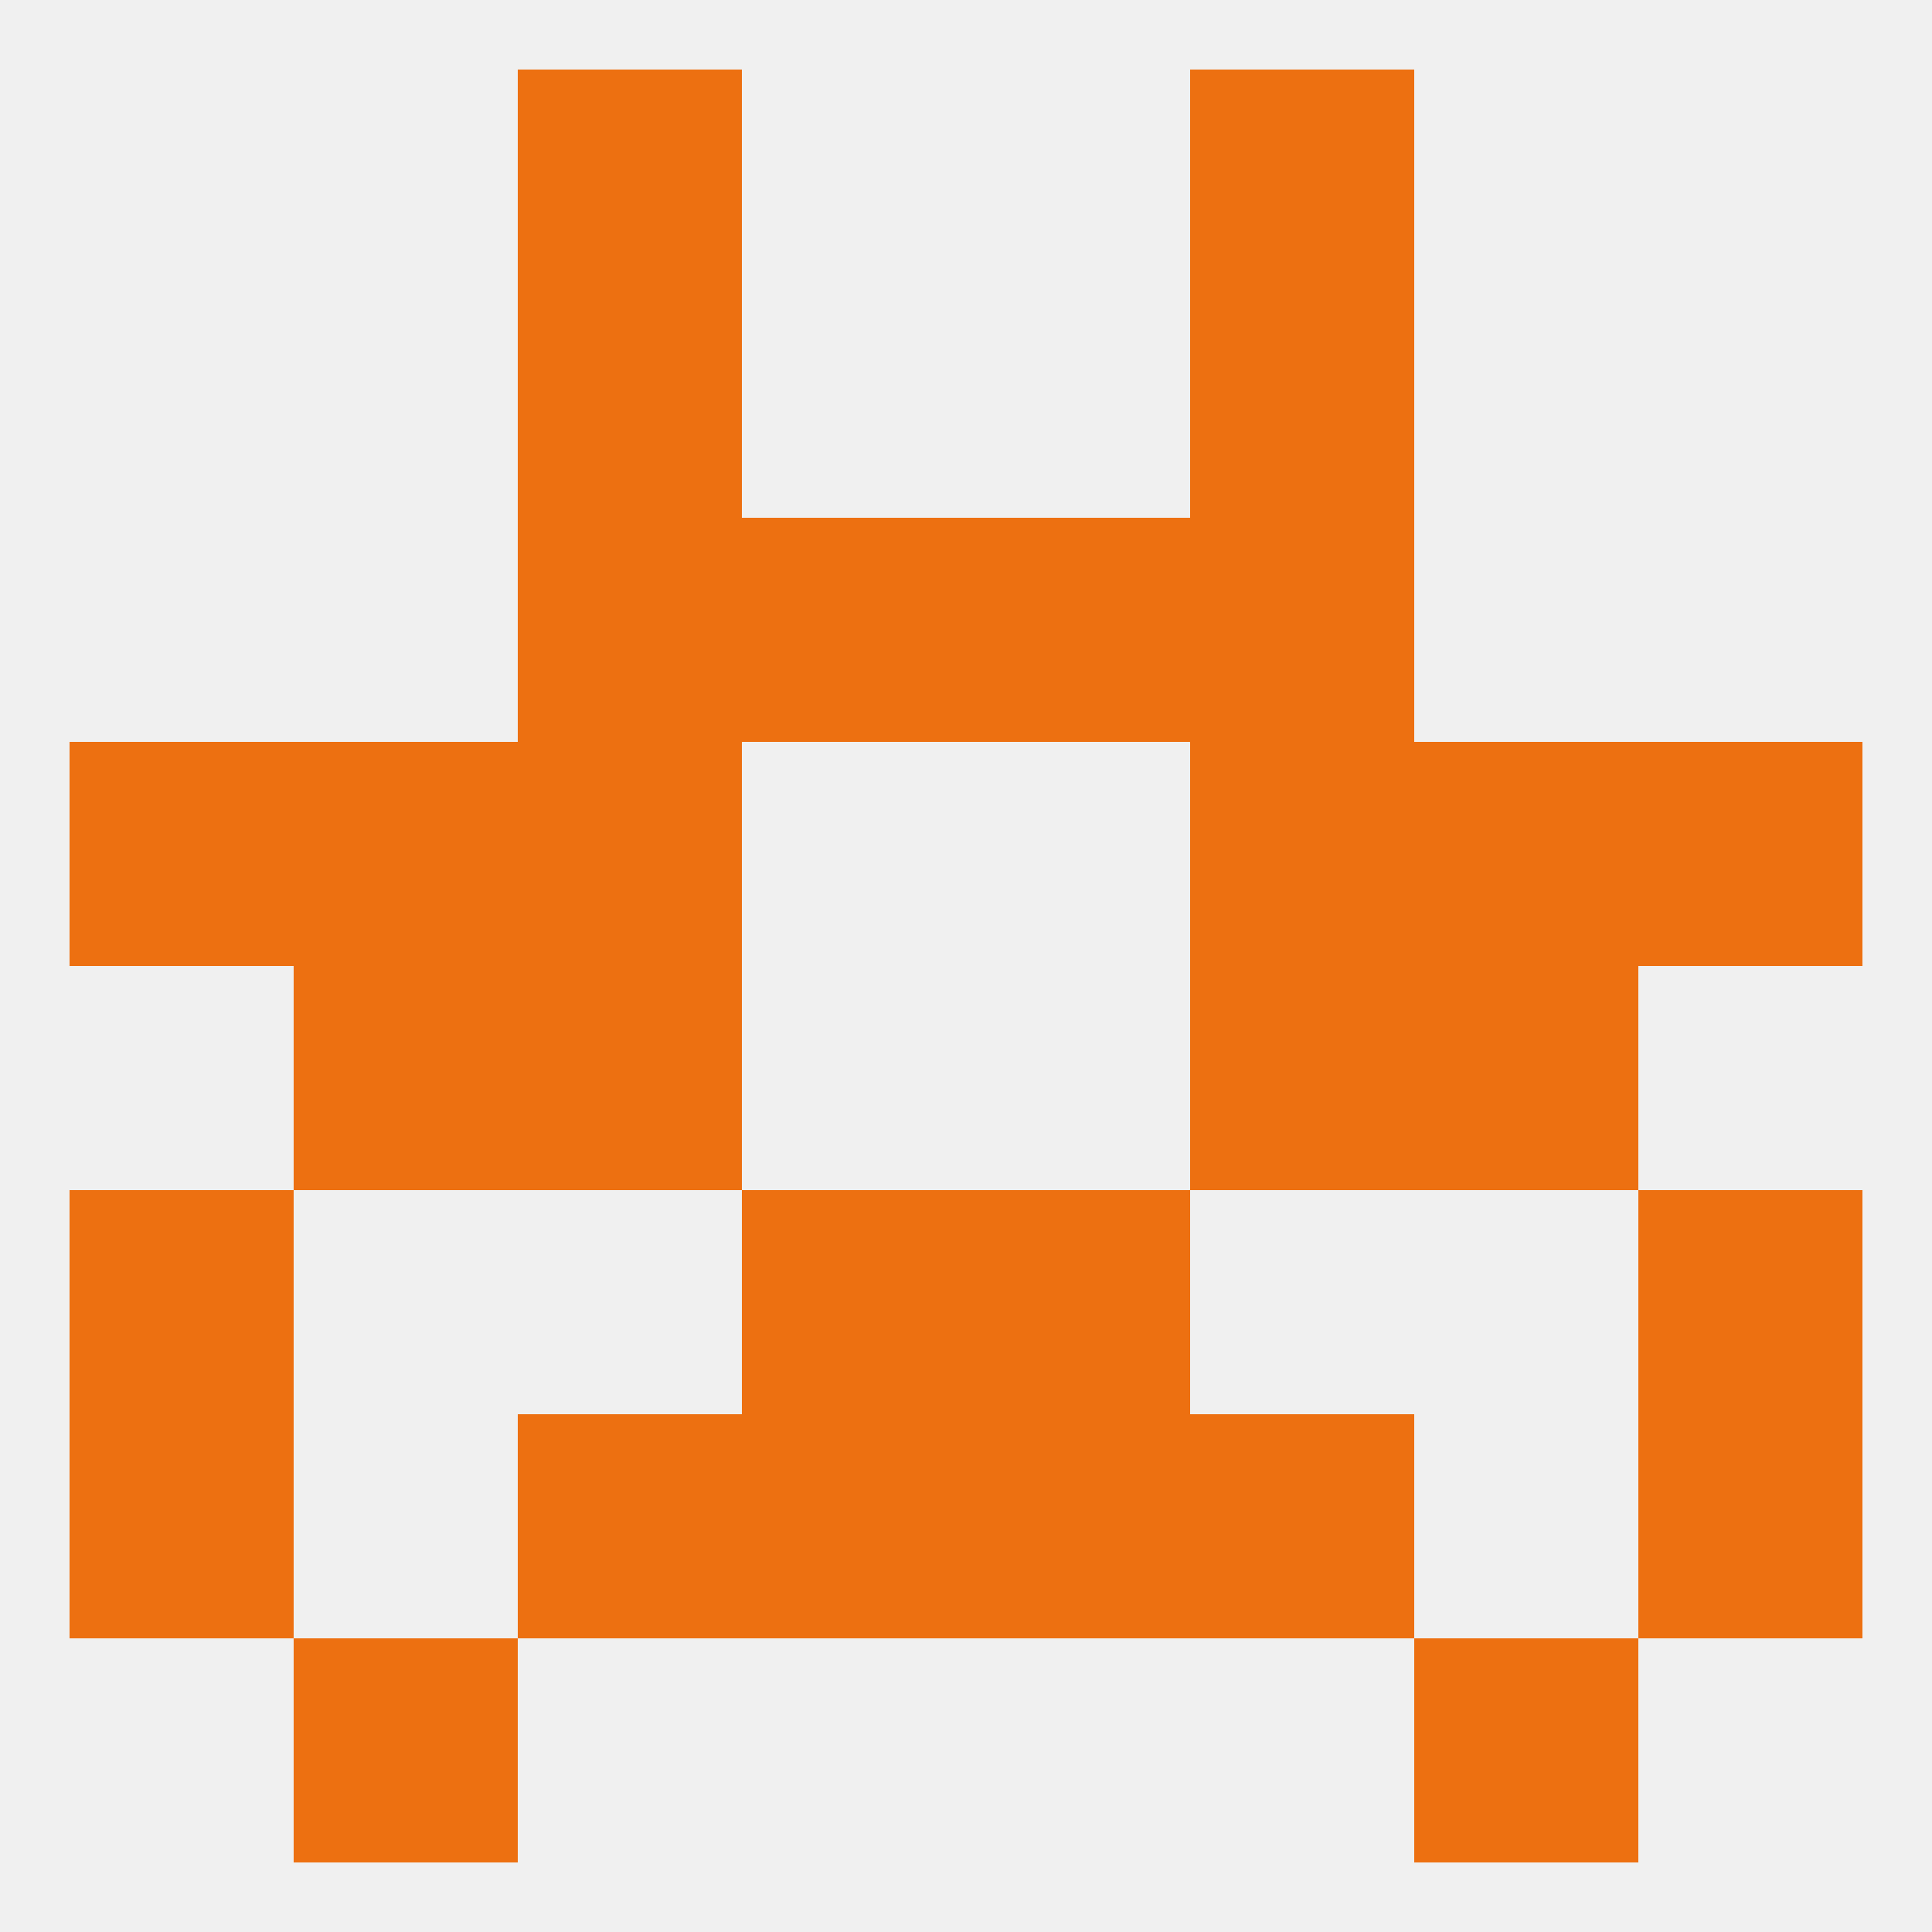 
<!--   <?xml version="1.0"?> -->
<svg version="1.1" baseprofile="full" xmlns="http://www.w3.org/2000/svg" xmlns:xlink="http://www.w3.org/1999/xlink" xmlns:ev="http://www.w3.org/2001/xml-events" width="250" height="250" viewBox="0 0 250 250" >
	<rect width="100%" height="100%" fill="rgba(240,240,240,255)"/>

	<rect x="9" y="96" width="29" height="29" fill="rgba(237,112,17,255)"/>
	<rect x="212" y="96" width="29" height="29" fill="rgba(237,112,17,255)"/>
	<rect x="38" y="96" width="29" height="29" fill="rgba(237,112,17,255)"/>
	<rect x="183" y="96" width="29" height="29" fill="rgba(237,112,17,255)"/>
	<rect x="67" y="96" width="29" height="29" fill="rgba(237,112,17,255)"/>
	<rect x="154" y="96" width="29" height="29" fill="rgba(237,112,17,255)"/>
	<rect x="67" y="125" width="29" height="29" fill="rgba(237,112,17,255)"/>
	<rect x="154" y="125" width="29" height="29" fill="rgba(237,112,17,255)"/>
	<rect x="38" y="125" width="29" height="29" fill="rgba(237,112,17,255)"/>
	<rect x="183" y="125" width="29" height="29" fill="rgba(237,112,17,255)"/>
	<rect x="67" y="67" width="29" height="29" fill="rgba(237,112,17,255)"/>
	<rect x="154" y="67" width="29" height="29" fill="rgba(237,112,17,255)"/>
	<rect x="96" y="67" width="29" height="29" fill="rgba(237,112,17,255)"/>
	<rect x="125" y="67" width="29" height="29" fill="rgba(237,112,17,255)"/>
	<rect x="67" y="38" width="29" height="29" fill="rgba(237,112,17,255)"/>
	<rect x="154" y="38" width="29" height="29" fill="rgba(237,112,17,255)"/>
	<rect x="67" y="9" width="29" height="29" fill="rgba(237,112,17,255)"/>
	<rect x="154" y="9" width="29" height="29" fill="rgba(237,112,17,255)"/>
	<rect x="38" y="212" width="29" height="29" fill="rgba(237,112,17,255)"/>
	<rect x="183" y="212" width="29" height="29" fill="rgba(237,112,17,255)"/>
	<rect x="9" y="154" width="29" height="29" fill="rgba(237,112,17,255)"/>
	<rect x="212" y="154" width="29" height="29" fill="rgba(237,112,17,255)"/>
	<rect x="96" y="154" width="29" height="29" fill="rgba(237,112,17,255)"/>
	<rect x="125" y="154" width="29" height="29" fill="rgba(237,112,17,255)"/>
	<rect x="154" y="183" width="29" height="29" fill="rgba(237,112,17,255)"/>
	<rect x="96" y="183" width="29" height="29" fill="rgba(237,112,17,255)"/>
	<rect x="125" y="183" width="29" height="29" fill="rgba(237,112,17,255)"/>
	<rect x="9" y="183" width="29" height="29" fill="rgba(237,112,17,255)"/>
	<rect x="212" y="183" width="29" height="29" fill="rgba(237,112,17,255)"/>
	<rect x="67" y="183" width="29" height="29" fill="rgba(237,112,17,255)"/>
</svg>